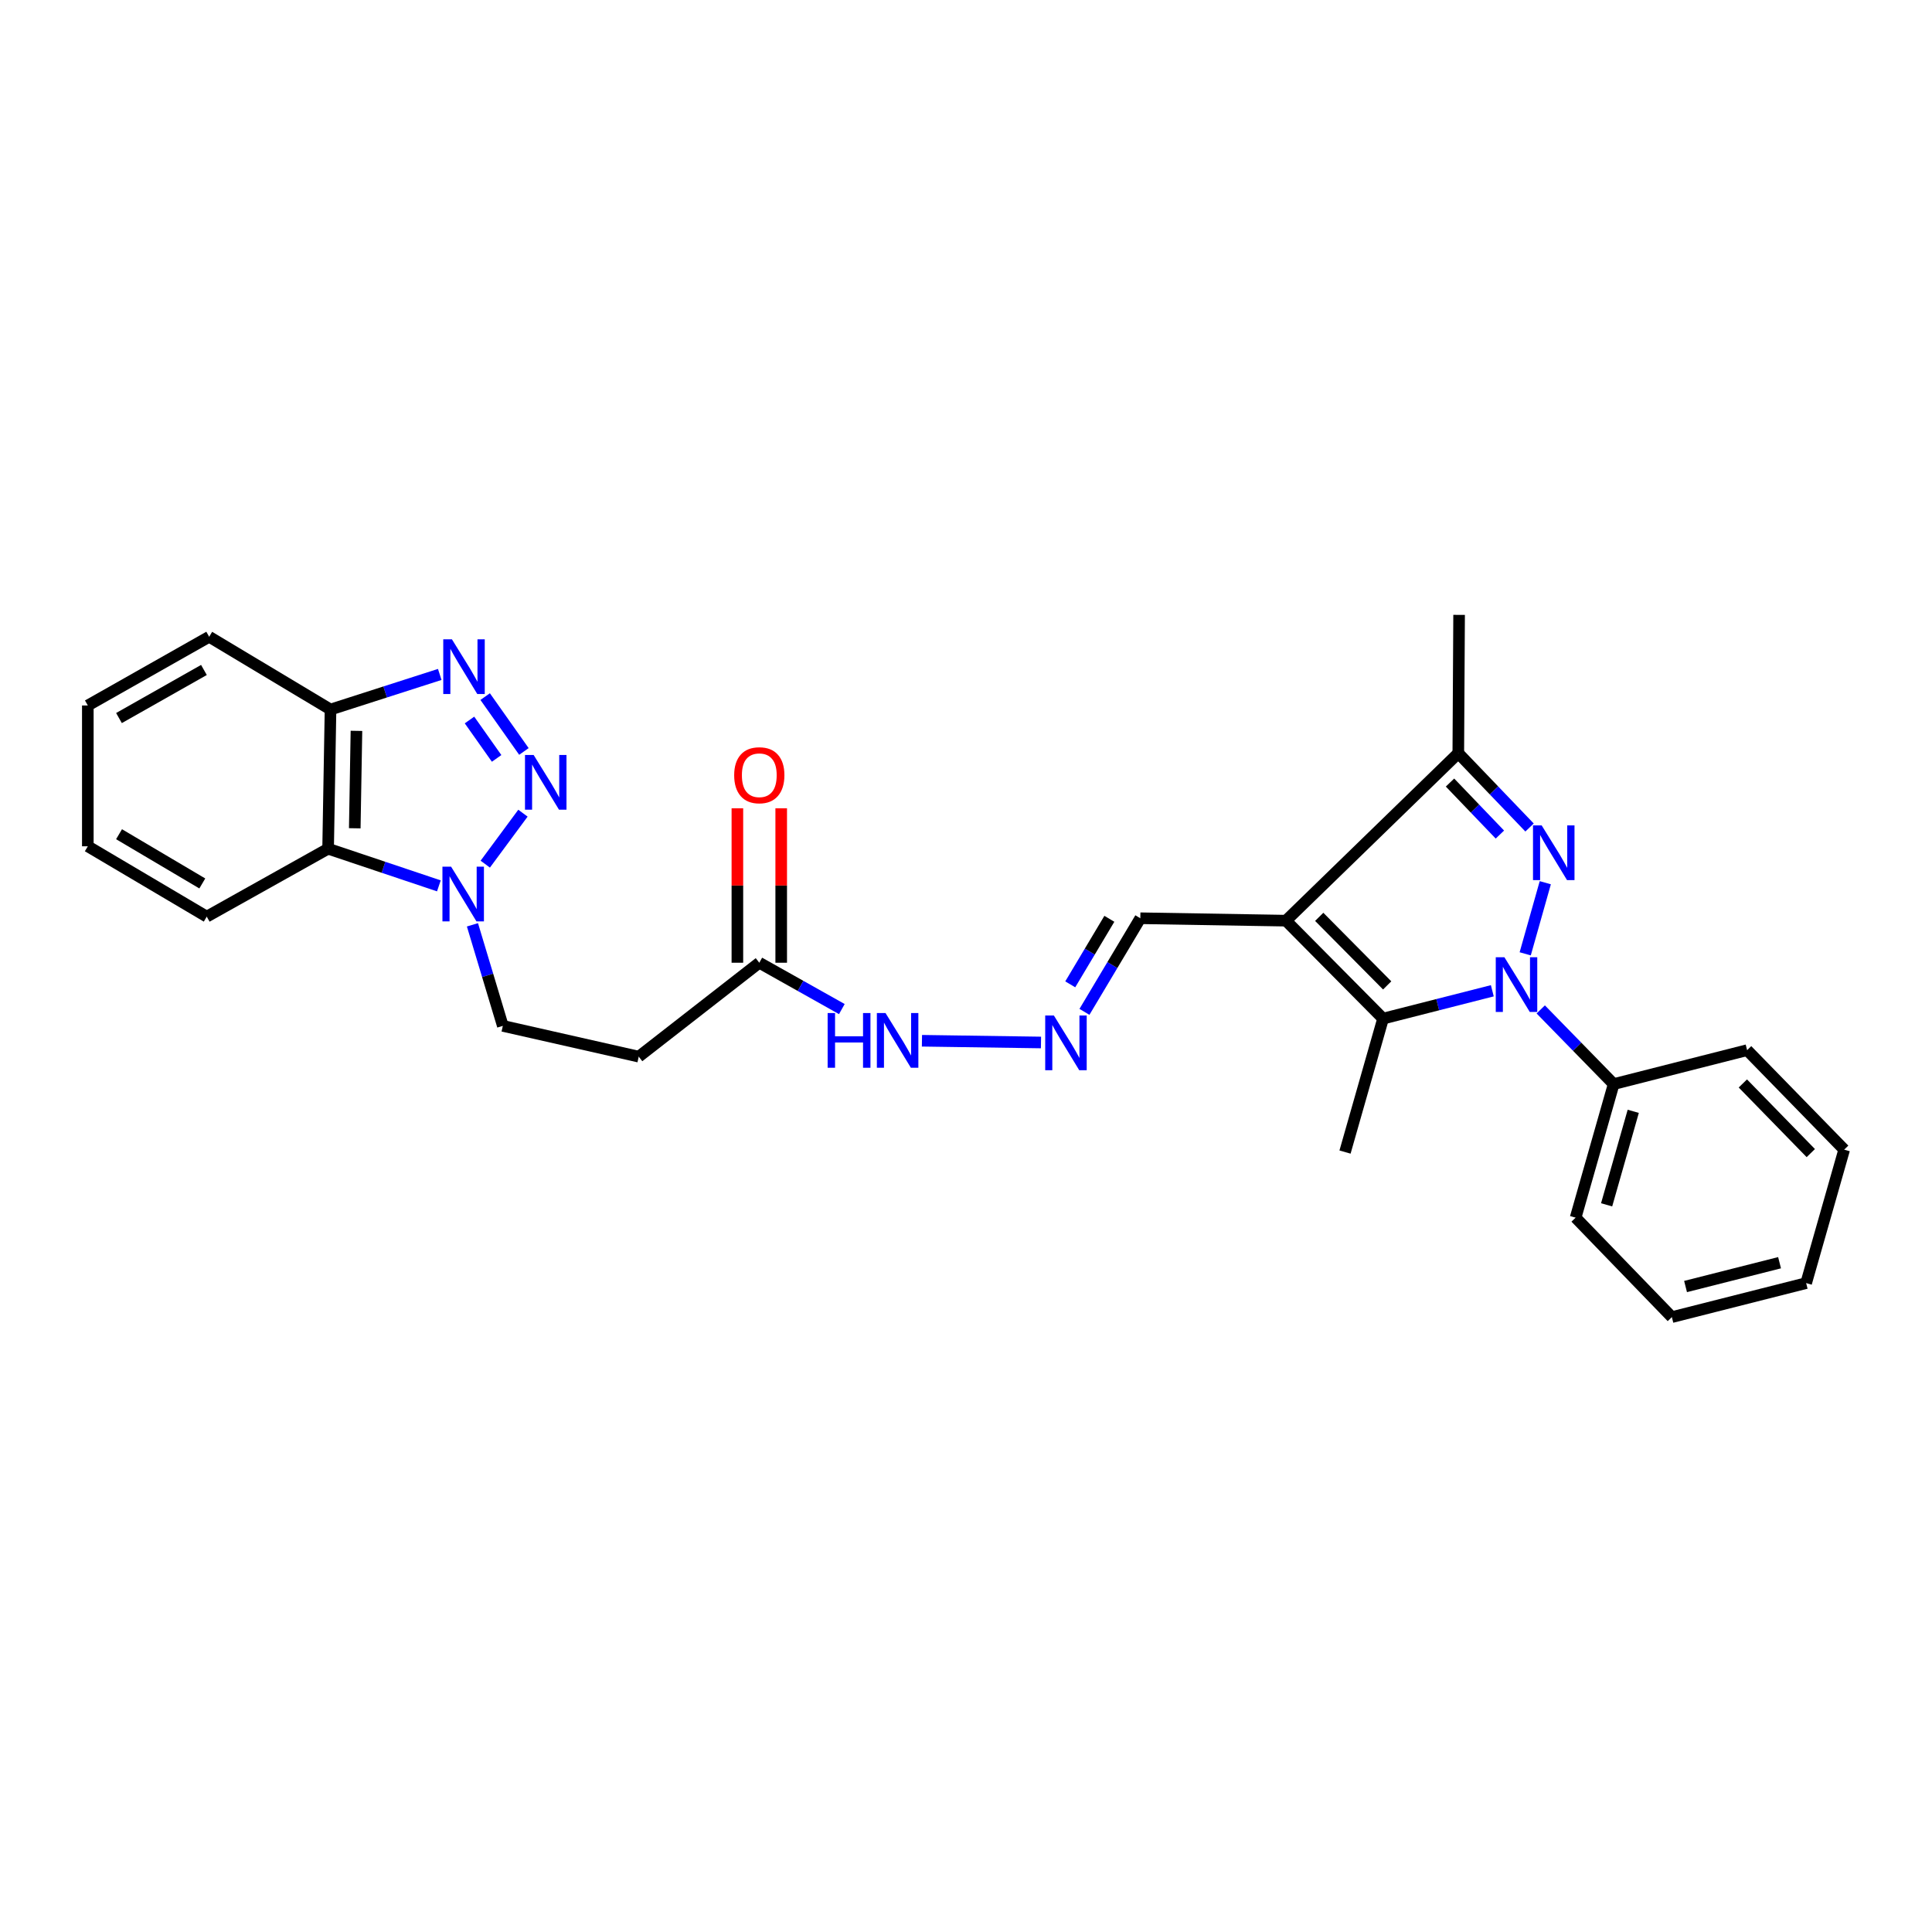<?xml version='1.0' encoding='iso-8859-1'?>
<svg version='1.1' baseProfile='full'
              xmlns='http://www.w3.org/2000/svg'
                      xmlns:rdkit='http://www.rdkit.org/xml'
                      xmlns:xlink='http://www.w3.org/1999/xlink'
                  xml:space='preserve'
width='1000px' height='1000px' viewBox='0 0 1000 1000'>
<!-- END OF HEADER -->
<rect style='opacity:1.0;fill:#FFFFFF;stroke:none' width='1000' height='1000' x='0' y='0'> </rect>
<path class='bond-0' d='M 789.445,493.7 L 799.838,456.894' style='fill:none;fill-rule:evenodd;stroke:#0000FF;stroke-width:6px;stroke-linecap:butt;stroke-linejoin:miter;stroke-opacity:1' />
<path class='bond-2' d='M 772.423,512.823 L 744.147,520.026' style='fill:none;fill-rule:evenodd;stroke:#0000FF;stroke-width:6px;stroke-linecap:butt;stroke-linejoin:miter;stroke-opacity:1' />
<path class='bond-2' d='M 744.147,520.026 L 715.87,527.229' style='fill:none;fill-rule:evenodd;stroke:#000000;stroke-width:6px;stroke-linecap:butt;stroke-linejoin:miter;stroke-opacity:1' />
<path class='bond-13' d='M 797.485,522.473 L 816.357,541.797' style='fill:none;fill-rule:evenodd;stroke:#0000FF;stroke-width:6px;stroke-linecap:butt;stroke-linejoin:miter;stroke-opacity:1' />
<path class='bond-13' d='M 816.357,541.797 L 835.23,561.121' style='fill:none;fill-rule:evenodd;stroke:#000000;stroke-width:6px;stroke-linecap:butt;stroke-linejoin:miter;stroke-opacity:1' />
<path class='bond-5' d='M 791.695,428.315 L 773.254,409.086' style='fill:none;fill-rule:evenodd;stroke:#0000FF;stroke-width:6px;stroke-linecap:butt;stroke-linejoin:miter;stroke-opacity:1' />
<path class='bond-5' d='M 773.254,409.086 L 754.812,389.857' style='fill:none;fill-rule:evenodd;stroke:#000000;stroke-width:6px;stroke-linecap:butt;stroke-linejoin:miter;stroke-opacity:1' />
<path class='bond-5' d='M 776.34,431.968 L 763.43,418.507' style='fill:none;fill-rule:evenodd;stroke:#0000FF;stroke-width:6px;stroke-linecap:butt;stroke-linejoin:miter;stroke-opacity:1' />
<path class='bond-5' d='M 763.43,418.507 L 750.521,405.047' style='fill:none;fill-rule:evenodd;stroke:#000000;stroke-width:6px;stroke-linecap:butt;stroke-linejoin:miter;stroke-opacity:1' />
<path class='bond-1' d='M 665.623,476.536 L 715.87,527.229' style='fill:none;fill-rule:evenodd;stroke:#000000;stroke-width:6px;stroke-linecap:butt;stroke-linejoin:miter;stroke-opacity:1' />
<path class='bond-1' d='M 682.827,474.558 L 718,510.044' style='fill:none;fill-rule:evenodd;stroke:#000000;stroke-width:6px;stroke-linecap:butt;stroke-linejoin:miter;stroke-opacity:1' />
<path class='bond-12' d='M 665.623,476.536 L 590.226,475.281' style='fill:none;fill-rule:evenodd;stroke:#000000;stroke-width:6px;stroke-linecap:butt;stroke-linejoin:miter;stroke-opacity:1' />
<path class='bond-28' d='M 665.623,476.536 L 754.812,389.857' style='fill:none;fill-rule:evenodd;stroke:#000000;stroke-width:6px;stroke-linecap:butt;stroke-linejoin:miter;stroke-opacity:1' />
<path class='bond-17' d='M 715.87,527.229 L 696.179,596.305' style='fill:none;fill-rule:evenodd;stroke:#000000;stroke-width:6px;stroke-linecap:butt;stroke-linejoin:miter;stroke-opacity:1' />
<path class='bond-3' d='M 270.678,420.9 L 251.173,447.283' style='fill:none;fill-rule:evenodd;stroke:#0000FF;stroke-width:6px;stroke-linecap:butt;stroke-linejoin:miter;stroke-opacity:1' />
<path class='bond-4' d='M 271.176,388.949 L 251.119,360.558' style='fill:none;fill-rule:evenodd;stroke:#0000FF;stroke-width:6px;stroke-linecap:butt;stroke-linejoin:miter;stroke-opacity:1' />
<path class='bond-4' d='M 257.051,392.544 L 243.011,372.67' style='fill:none;fill-rule:evenodd;stroke:#0000FF;stroke-width:6px;stroke-linecap:butt;stroke-linejoin:miter;stroke-opacity:1' />
<path class='bond-30' d='M 227.613,349.087 L 199.344,358.167' style='fill:none;fill-rule:evenodd;stroke:#0000FF;stroke-width:6px;stroke-linecap:butt;stroke-linejoin:miter;stroke-opacity:1' />
<path class='bond-30' d='M 199.344,358.167 L 171.076,367.248' style='fill:none;fill-rule:evenodd;stroke:#000000;stroke-width:6px;stroke-linecap:butt;stroke-linejoin:miter;stroke-opacity:1' />
<path class='bond-18' d='M 754.812,389.857 L 755.228,318.263' style='fill:none;fill-rule:evenodd;stroke:#000000;stroke-width:6px;stroke-linecap:butt;stroke-linejoin:miter;stroke-opacity:1' />
<path class='bond-6' d='M 244.537,478.686 L 252.401,504.84' style='fill:none;fill-rule:evenodd;stroke:#0000FF;stroke-width:6px;stroke-linecap:butt;stroke-linejoin:miter;stroke-opacity:1' />
<path class='bond-6' d='M 252.401,504.84 L 260.266,530.995' style='fill:none;fill-rule:evenodd;stroke:#000000;stroke-width:6px;stroke-linecap:butt;stroke-linejoin:miter;stroke-opacity:1' />
<path class='bond-7' d='M 227.16,458.522 L 198.494,448.905' style='fill:none;fill-rule:evenodd;stroke:#0000FF;stroke-width:6px;stroke-linecap:butt;stroke-linejoin:miter;stroke-opacity:1' />
<path class='bond-7' d='M 198.494,448.905 L 169.828,439.288' style='fill:none;fill-rule:evenodd;stroke:#000000;stroke-width:6px;stroke-linecap:butt;stroke-linejoin:miter;stroke-opacity:1' />
<path class='bond-8' d='M 169.828,439.288 L 171.076,367.248' style='fill:none;fill-rule:evenodd;stroke:#000000;stroke-width:6px;stroke-linecap:butt;stroke-linejoin:miter;stroke-opacity:1' />
<path class='bond-8' d='M 183.625,428.717 L 184.498,378.289' style='fill:none;fill-rule:evenodd;stroke:#000000;stroke-width:6px;stroke-linecap:butt;stroke-linejoin:miter;stroke-opacity:1' />
<path class='bond-19' d='M 169.828,439.288 L 107.014,474.449' style='fill:none;fill-rule:evenodd;stroke:#000000;stroke-width:6px;stroke-linecap:butt;stroke-linejoin:miter;stroke-opacity:1' />
<path class='bond-20' d='M 171.076,367.248 L 108.269,329.591' style='fill:none;fill-rule:evenodd;stroke:#000000;stroke-width:6px;stroke-linecap:butt;stroke-linejoin:miter;stroke-opacity:1' />
<path class='bond-9' d='M 393.01,498.306 L 414.372,510.302' style='fill:none;fill-rule:evenodd;stroke:#000000;stroke-width:6px;stroke-linecap:butt;stroke-linejoin:miter;stroke-opacity:1' />
<path class='bond-9' d='M 414.372,510.302 L 435.734,522.299' style='fill:none;fill-rule:evenodd;stroke:#0000FF;stroke-width:6px;stroke-linecap:butt;stroke-linejoin:miter;stroke-opacity:1' />
<path class='bond-10' d='M 393.01,498.306 L 330.612,546.92' style='fill:none;fill-rule:evenodd;stroke:#000000;stroke-width:6px;stroke-linecap:butt;stroke-linejoin:miter;stroke-opacity:1' />
<path class='bond-16' d='M 404.353,498.306 L 404.353,458.336' style='fill:none;fill-rule:evenodd;stroke:#000000;stroke-width:6px;stroke-linecap:butt;stroke-linejoin:miter;stroke-opacity:1' />
<path class='bond-16' d='M 404.353,458.336 L 404.353,418.365' style='fill:none;fill-rule:evenodd;stroke:#FF0000;stroke-width:6px;stroke-linecap:butt;stroke-linejoin:miter;stroke-opacity:1' />
<path class='bond-16' d='M 381.668,498.306 L 381.668,458.336' style='fill:none;fill-rule:evenodd;stroke:#000000;stroke-width:6px;stroke-linecap:butt;stroke-linejoin:miter;stroke-opacity:1' />
<path class='bond-16' d='M 381.668,458.336 L 381.668,418.365' style='fill:none;fill-rule:evenodd;stroke:#FF0000;stroke-width:6px;stroke-linecap:butt;stroke-linejoin:miter;stroke-opacity:1' />
<path class='bond-14' d='M 330.612,546.92 L 260.266,530.995' style='fill:none;fill-rule:evenodd;stroke:#000000;stroke-width:6px;stroke-linecap:butt;stroke-linejoin:miter;stroke-opacity:1' />
<path class='bond-11' d='M 561.308,523.737 L 575.767,499.509' style='fill:none;fill-rule:evenodd;stroke:#0000FF;stroke-width:6px;stroke-linecap:butt;stroke-linejoin:miter;stroke-opacity:1' />
<path class='bond-11' d='M 575.767,499.509 L 590.226,475.281' style='fill:none;fill-rule:evenodd;stroke:#000000;stroke-width:6px;stroke-linecap:butt;stroke-linejoin:miter;stroke-opacity:1' />
<path class='bond-11' d='M 553.958,509.493 L 564.079,492.534' style='fill:none;fill-rule:evenodd;stroke:#0000FF;stroke-width:6px;stroke-linecap:butt;stroke-linejoin:miter;stroke-opacity:1' />
<path class='bond-11' d='M 564.079,492.534 L 574.2,475.574' style='fill:none;fill-rule:evenodd;stroke:#000000;stroke-width:6px;stroke-linecap:butt;stroke-linejoin:miter;stroke-opacity:1' />
<path class='bond-15' d='M 538.818,539.587 L 477.2,538.694' style='fill:none;fill-rule:evenodd;stroke:#0000FF;stroke-width:6px;stroke-linecap:butt;stroke-linejoin:miter;stroke-opacity:1' />
<path class='bond-21' d='M 835.23,561.121 L 815.54,630.257' style='fill:none;fill-rule:evenodd;stroke:#000000;stroke-width:6px;stroke-linecap:butt;stroke-linejoin:miter;stroke-opacity:1' />
<path class='bond-21' d='M 845.367,575.219 L 831.584,623.615' style='fill:none;fill-rule:evenodd;stroke:#000000;stroke-width:6px;stroke-linecap:butt;stroke-linejoin:miter;stroke-opacity:1' />
<path class='bond-22' d='M 835.23,561.121 L 904.306,543.563' style='fill:none;fill-rule:evenodd;stroke:#000000;stroke-width:6px;stroke-linecap:butt;stroke-linejoin:miter;stroke-opacity:1' />
<path class='bond-23' d='M 107.014,474.449 L 45.455,438.04' style='fill:none;fill-rule:evenodd;stroke:#000000;stroke-width:6px;stroke-linecap:butt;stroke-linejoin:miter;stroke-opacity:1' />
<path class='bond-23' d='M 104.709,457.273 L 61.617,431.786' style='fill:none;fill-rule:evenodd;stroke:#000000;stroke-width:6px;stroke-linecap:butt;stroke-linejoin:miter;stroke-opacity:1' />
<path class='bond-31' d='M 108.269,329.591 L 45.455,365.153' style='fill:none;fill-rule:evenodd;stroke:#000000;stroke-width:6px;stroke-linecap:butt;stroke-linejoin:miter;stroke-opacity:1' />
<path class='bond-31' d='M 105.553,346.77 L 61.583,371.663' style='fill:none;fill-rule:evenodd;stroke:#000000;stroke-width:6px;stroke-linecap:butt;stroke-linejoin:miter;stroke-opacity:1' />
<path class='bond-26' d='M 815.54,630.257 L 865.356,681.737' style='fill:none;fill-rule:evenodd;stroke:#000000;stroke-width:6px;stroke-linecap:butt;stroke-linejoin:miter;stroke-opacity:1' />
<path class='bond-25' d='M 904.306,543.563 L 954.545,595.057' style='fill:none;fill-rule:evenodd;stroke:#000000;stroke-width:6px;stroke-linecap:butt;stroke-linejoin:miter;stroke-opacity:1' />
<path class='bond-25' d='M 902.099,560.792 L 937.267,596.838' style='fill:none;fill-rule:evenodd;stroke:#000000;stroke-width:6px;stroke-linecap:butt;stroke-linejoin:miter;stroke-opacity:1' />
<path class='bond-24' d='M 45.455,438.04 L 45.455,365.153' style='fill:none;fill-rule:evenodd;stroke:#000000;stroke-width:6px;stroke-linecap:butt;stroke-linejoin:miter;stroke-opacity:1' />
<path class='bond-27' d='M 954.545,595.057 L 934.862,664.133' style='fill:none;fill-rule:evenodd;stroke:#000000;stroke-width:6px;stroke-linecap:butt;stroke-linejoin:miter;stroke-opacity:1' />
<path class='bond-29' d='M 865.356,681.737 L 934.862,664.133' style='fill:none;fill-rule:evenodd;stroke:#000000;stroke-width:6px;stroke-linecap:butt;stroke-linejoin:miter;stroke-opacity:1' />
<path class='bond-29' d='M 872.44,665.902 L 921.095,653.579' style='fill:none;fill-rule:evenodd;stroke:#000000;stroke-width:6px;stroke-linecap:butt;stroke-linejoin:miter;stroke-opacity:1' />
<path  class='atom-0' d='M 778.685 495.474
L 787.965 510.474
Q 788.885 511.954, 790.365 514.634
Q 791.845 517.314, 791.925 517.474
L 791.925 495.474
L 795.685 495.474
L 795.685 523.794
L 791.805 523.794
L 781.845 507.394
Q 780.685 505.474, 779.445 503.274
Q 778.245 501.074, 777.885 500.394
L 777.885 523.794
L 774.205 523.794
L 774.205 495.474
L 778.685 495.474
' fill='#0000FF'/>
<path  class='atom-1' d='M 797.96 427.215
L 807.24 442.215
Q 808.16 443.695, 809.64 446.375
Q 811.12 449.055, 811.2 449.215
L 811.2 427.215
L 814.96 427.215
L 814.96 455.535
L 811.08 455.535
L 801.12 439.135
Q 799.96 437.215, 798.72 435.015
Q 797.52 432.815, 797.16 432.135
L 797.16 455.535
L 793.48 455.535
L 793.48 427.215
L 797.96 427.215
' fill='#0000FF'/>
<path  class='atom-4' d='M 276.214 390.783
L 285.494 405.783
Q 286.414 407.263, 287.894 409.943
Q 289.374 412.623, 289.454 412.783
L 289.454 390.783
L 293.214 390.783
L 293.214 419.103
L 289.334 419.103
L 279.374 402.703
Q 278.214 400.783, 276.974 398.583
Q 275.774 396.383, 275.414 395.703
L 275.414 419.103
L 271.734 419.103
L 271.734 390.783
L 276.214 390.783
' fill='#0000FF'/>
<path  class='atom-5' d='M 233.907 330.894
L 243.187 345.894
Q 244.107 347.374, 245.587 350.054
Q 247.067 352.734, 247.147 352.894
L 247.147 330.894
L 250.907 330.894
L 250.907 359.214
L 247.027 359.214
L 237.067 342.814
Q 235.907 340.894, 234.667 338.694
Q 233.467 336.494, 233.107 335.814
L 233.107 359.214
L 229.427 359.214
L 229.427 330.894
L 233.907 330.894
' fill='#0000FF'/>
<path  class='atom-7' d='M 233.483 448.584
L 242.763 463.584
Q 243.683 465.064, 245.163 467.744
Q 246.643 470.424, 246.723 470.584
L 246.723 448.584
L 250.483 448.584
L 250.483 476.904
L 246.603 476.904
L 236.643 460.504
Q 235.483 458.584, 234.243 456.384
Q 233.043 454.184, 232.683 453.504
L 232.683 476.904
L 229.003 476.904
L 229.003 448.584
L 233.483 448.584
' fill='#0000FF'/>
<path  class='atom-12' d='M 545.477 525.614
L 554.757 540.614
Q 555.677 542.094, 557.157 544.774
Q 558.637 547.454, 558.717 547.614
L 558.717 525.614
L 562.477 525.614
L 562.477 553.934
L 558.597 553.934
L 548.637 537.534
Q 547.477 535.614, 546.237 533.414
Q 545.037 531.214, 544.677 530.534
L 544.677 553.934
L 540.997 553.934
L 540.997 525.614
L 545.477 525.614
' fill='#0000FF'/>
<path  class='atom-16' d='M 428.384 524.351
L 432.224 524.351
L 432.224 536.391
L 446.704 536.391
L 446.704 524.351
L 450.544 524.351
L 450.544 552.671
L 446.704 552.671
L 446.704 539.591
L 432.224 539.591
L 432.224 552.671
L 428.384 552.671
L 428.384 524.351
' fill='#0000FF'/>
<path  class='atom-16' d='M 458.344 524.351
L 467.624 539.351
Q 468.544 540.831, 470.024 543.511
Q 471.504 546.191, 471.584 546.351
L 471.584 524.351
L 475.344 524.351
L 475.344 552.671
L 471.464 552.671
L 461.504 536.271
Q 460.344 534.351, 459.104 532.151
Q 457.904 529.951, 457.544 529.271
L 457.544 552.671
L 453.864 552.671
L 453.864 524.351
L 458.344 524.351
' fill='#0000FF'/>
<path  class='atom-17' d='M 380.01 401.257
Q 380.01 394.457, 383.37 390.657
Q 386.73 386.857, 393.01 386.857
Q 399.29 386.857, 402.65 390.657
Q 406.01 394.457, 406.01 401.257
Q 406.01 408.137, 402.61 412.057
Q 399.21 415.937, 393.01 415.937
Q 386.77 415.937, 383.37 412.057
Q 380.01 408.177, 380.01 401.257
M 393.01 412.737
Q 397.33 412.737, 399.65 409.857
Q 402.01 406.937, 402.01 401.257
Q 402.01 395.697, 399.65 392.897
Q 397.33 390.057, 393.01 390.057
Q 388.69 390.057, 386.33 392.857
Q 384.01 395.657, 384.01 401.257
Q 384.01 406.977, 386.33 409.857
Q 388.69 412.737, 393.01 412.737
' fill='#FF0000'/>
</svg>
